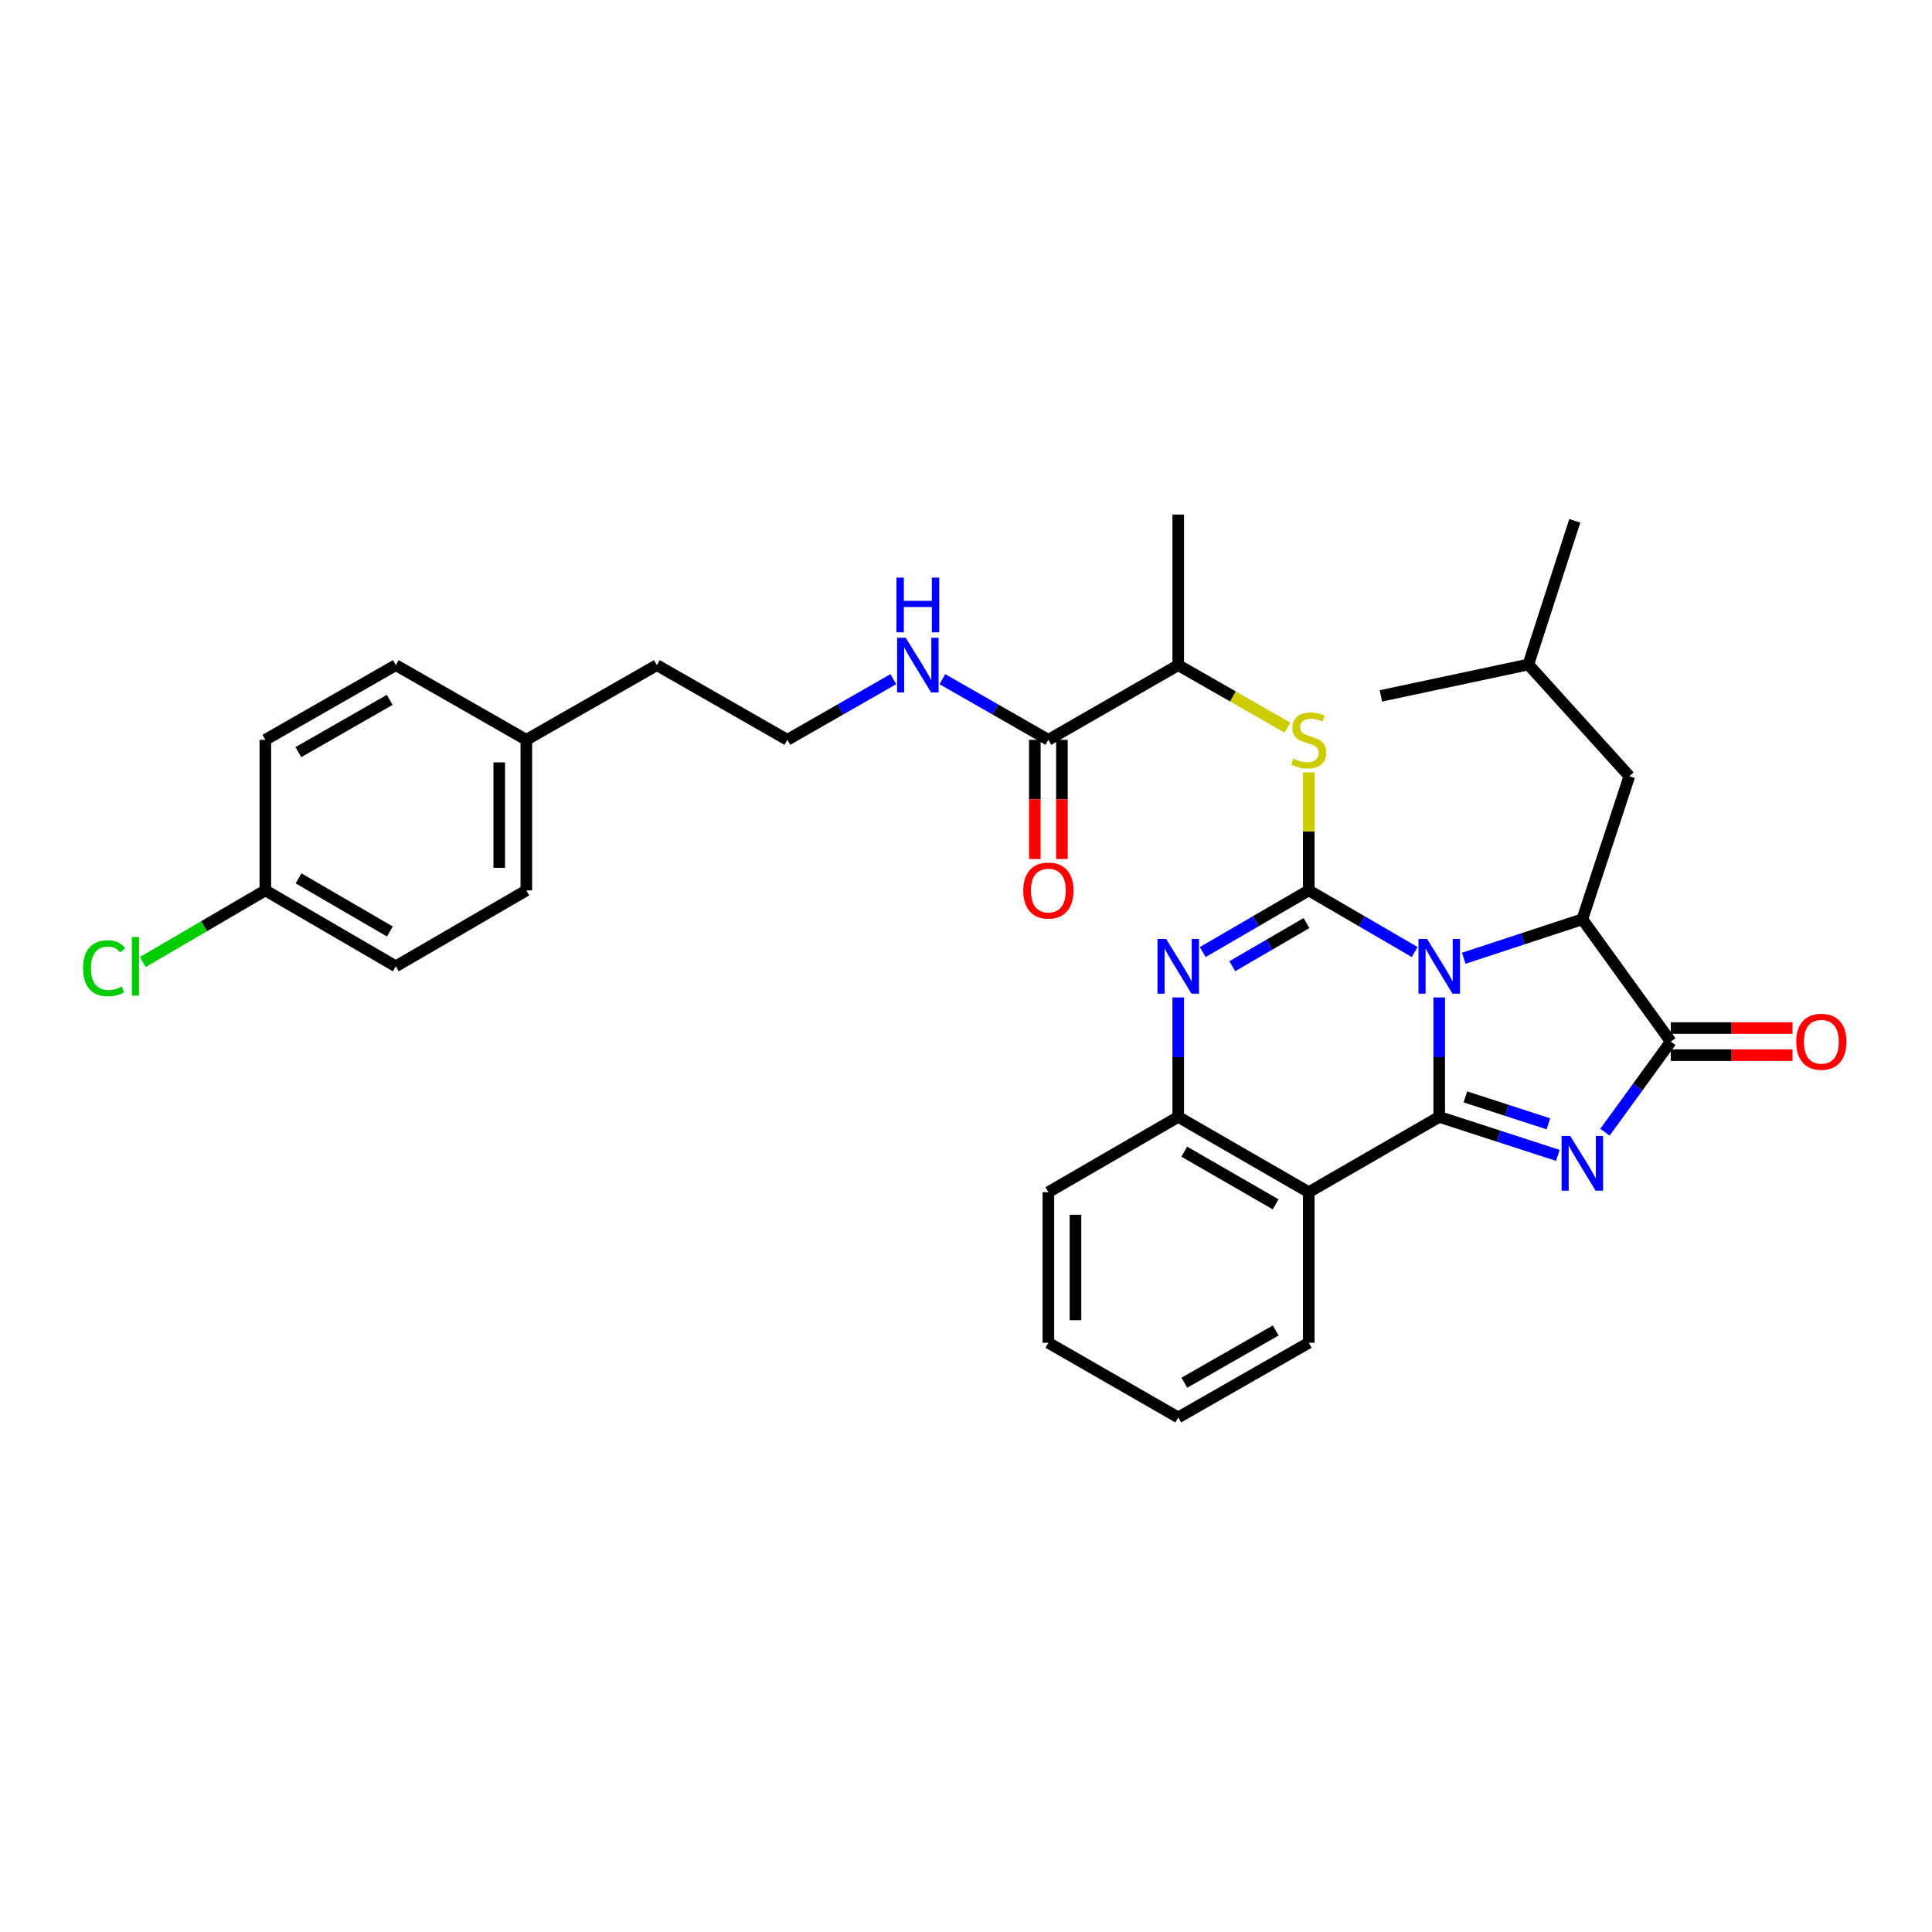 <?xml version='1.0' encoding='iso-8859-1'?>
<svg version='1.1' baseProfile='full'
              xmlns='http://www.w3.org/2000/svg'
                      xmlns:rdkit='http://www.rdkit.org/xml'
                      xmlns:xlink='http://www.w3.org/1999/xlink'
                  xml:space='preserve'
width='1000px' height='1000px' viewBox='0 0 1000 1000'>
<!-- END OF HEADER -->
<rect style='opacity:1.0;fill:#FFFFFF;stroke:none' width='1000' height='1000' x='0' y='0'> </rect>
<path class='bond-0' d='M 744.941,516.272 L 744.941,547.186' style='fill:none;fill-rule:evenodd;stroke:#0000FF;stroke-width:6px;stroke-linecap:butt;stroke-linejoin:miter;stroke-opacity:1' />
<path class='bond-0' d='M 744.941,547.186 L 744.941,578.1' style='fill:none;fill-rule:evenodd;stroke:#000000;stroke-width:6px;stroke-linecap:butt;stroke-linejoin:miter;stroke-opacity:1' />
<path class='bond-1' d='M 732.248,492.777 L 704.832,476.823' style='fill:none;fill-rule:evenodd;stroke:#0000FF;stroke-width:6px;stroke-linecap:butt;stroke-linejoin:miter;stroke-opacity:1' />
<path class='bond-1' d='M 704.832,476.823 L 677.415,460.868' style='fill:none;fill-rule:evenodd;stroke:#000000;stroke-width:6px;stroke-linecap:butt;stroke-linejoin:miter;stroke-opacity:1' />
<path class='bond-4' d='M 757.631,495.992 L 788.322,485.903' style='fill:none;fill-rule:evenodd;stroke:#0000FF;stroke-width:6px;stroke-linecap:butt;stroke-linejoin:miter;stroke-opacity:1' />
<path class='bond-4' d='M 788.322,485.903 L 819.013,475.813' style='fill:none;fill-rule:evenodd;stroke:#000000;stroke-width:6px;stroke-linecap:butt;stroke-linejoin:miter;stroke-opacity:1' />
<path class='bond-2' d='M 744.941,578.1 L 775.634,588.061' style='fill:none;fill-rule:evenodd;stroke:#000000;stroke-width:6px;stroke-linecap:butt;stroke-linejoin:miter;stroke-opacity:1' />
<path class='bond-2' d='M 775.634,588.061 L 806.326,598.021' style='fill:none;fill-rule:evenodd;stroke:#0000FF;stroke-width:6px;stroke-linecap:butt;stroke-linejoin:miter;stroke-opacity:1' />
<path class='bond-2' d='M 758.479,567.747 L 779.963,574.72' style='fill:none;fill-rule:evenodd;stroke:#000000;stroke-width:6px;stroke-linecap:butt;stroke-linejoin:miter;stroke-opacity:1' />
<path class='bond-2' d='M 779.963,574.72 L 801.448,581.692' style='fill:none;fill-rule:evenodd;stroke:#0000FF;stroke-width:6px;stroke-linecap:butt;stroke-linejoin:miter;stroke-opacity:1' />
<path class='bond-6' d='M 744.941,578.1 L 677.415,617.068' style='fill:none;fill-rule:evenodd;stroke:#000000;stroke-width:6px;stroke-linecap:butt;stroke-linejoin:miter;stroke-opacity:1' />
<path class='bond-3' d='M 677.415,460.868 L 649.98,476.824' style='fill:none;fill-rule:evenodd;stroke:#000000;stroke-width:6px;stroke-linecap:butt;stroke-linejoin:miter;stroke-opacity:1' />
<path class='bond-3' d='M 649.98,476.824 L 622.544,492.781' style='fill:none;fill-rule:evenodd;stroke:#0000FF;stroke-width:6px;stroke-linecap:butt;stroke-linejoin:miter;stroke-opacity:1' />
<path class='bond-3' d='M 676.236,477.779 L 657.031,488.949' style='fill:none;fill-rule:evenodd;stroke:#000000;stroke-width:6px;stroke-linecap:butt;stroke-linejoin:miter;stroke-opacity:1' />
<path class='bond-3' d='M 657.031,488.949 L 637.826,500.118' style='fill:none;fill-rule:evenodd;stroke:#0000FF;stroke-width:6px;stroke-linecap:butt;stroke-linejoin:miter;stroke-opacity:1' />
<path class='bond-8' d='M 677.415,460.868 L 677.415,430.314' style='fill:none;fill-rule:evenodd;stroke:#000000;stroke-width:6px;stroke-linecap:butt;stroke-linejoin:miter;stroke-opacity:1' />
<path class='bond-8' d='M 677.415,430.314 L 677.415,399.76' style='fill:none;fill-rule:evenodd;stroke:#CCCC00;stroke-width:6px;stroke-linecap:butt;stroke-linejoin:miter;stroke-opacity:1' />
<path class='bond-32' d='M 830.716,586.032 L 847.754,562.582' style='fill:none;fill-rule:evenodd;stroke:#0000FF;stroke-width:6px;stroke-linecap:butt;stroke-linejoin:miter;stroke-opacity:1' />
<path class='bond-32' d='M 847.754,562.582 L 864.792,539.132' style='fill:none;fill-rule:evenodd;stroke:#000000;stroke-width:6px;stroke-linecap:butt;stroke-linejoin:miter;stroke-opacity:1' />
<path class='bond-33' d='M 609.85,516.272 L 609.85,547.186' style='fill:none;fill-rule:evenodd;stroke:#0000FF;stroke-width:6px;stroke-linecap:butt;stroke-linejoin:miter;stroke-opacity:1' />
<path class='bond-33' d='M 609.85,547.186 L 609.85,578.1' style='fill:none;fill-rule:evenodd;stroke:#000000;stroke-width:6px;stroke-linecap:butt;stroke-linejoin:miter;stroke-opacity:1' />
<path class='bond-5' d='M 819.013,475.813 L 864.792,539.132' style='fill:none;fill-rule:evenodd;stroke:#000000;stroke-width:6px;stroke-linecap:butt;stroke-linejoin:miter;stroke-opacity:1' />
<path class='bond-11' d='M 819.013,475.813 L 843.348,401.757' style='fill:none;fill-rule:evenodd;stroke:#000000;stroke-width:6px;stroke-linecap:butt;stroke-linejoin:miter;stroke-opacity:1' />
<path class='bond-12' d='M 864.792,546.145 L 896.286,546.145' style='fill:none;fill-rule:evenodd;stroke:#000000;stroke-width:6px;stroke-linecap:butt;stroke-linejoin:miter;stroke-opacity:1' />
<path class='bond-12' d='M 896.286,546.145 L 927.78,546.145' style='fill:none;fill-rule:evenodd;stroke:#FF0000;stroke-width:6px;stroke-linecap:butt;stroke-linejoin:miter;stroke-opacity:1' />
<path class='bond-12' d='M 864.792,532.119 L 896.286,532.119' style='fill:none;fill-rule:evenodd;stroke:#000000;stroke-width:6px;stroke-linecap:butt;stroke-linejoin:miter;stroke-opacity:1' />
<path class='bond-12' d='M 896.286,532.119 L 927.78,532.119' style='fill:none;fill-rule:evenodd;stroke:#FF0000;stroke-width:6px;stroke-linecap:butt;stroke-linejoin:miter;stroke-opacity:1' />
<path class='bond-7' d='M 677.415,617.068 L 609.85,578.1' style='fill:none;fill-rule:evenodd;stroke:#000000;stroke-width:6px;stroke-linecap:butt;stroke-linejoin:miter;stroke-opacity:1' />
<path class='bond-7' d='M 660.273,623.373 L 612.977,596.095' style='fill:none;fill-rule:evenodd;stroke:#000000;stroke-width:6px;stroke-linecap:butt;stroke-linejoin:miter;stroke-opacity:1' />
<path class='bond-16' d='M 677.415,617.068 L 677.415,695.02' style='fill:none;fill-rule:evenodd;stroke:#000000;stroke-width:6px;stroke-linecap:butt;stroke-linejoin:miter;stroke-opacity:1' />
<path class='bond-24' d='M 609.85,578.1 L 542.635,617.068' style='fill:none;fill-rule:evenodd;stroke:#000000;stroke-width:6px;stroke-linecap:butt;stroke-linejoin:miter;stroke-opacity:1' />
<path class='bond-10' d='M 666.389,376.623 L 638.12,360.449' style='fill:none;fill-rule:evenodd;stroke:#CCCC00;stroke-width:6px;stroke-linecap:butt;stroke-linejoin:miter;stroke-opacity:1' />
<path class='bond-10' d='M 638.12,360.449 L 609.85,344.275' style='fill:none;fill-rule:evenodd;stroke:#000000;stroke-width:6px;stroke-linecap:butt;stroke-linejoin:miter;stroke-opacity:1' />
<path class='bond-9' d='M 542.635,382.932 L 609.85,344.275' style='fill:none;fill-rule:evenodd;stroke:#000000;stroke-width:6px;stroke-linecap:butt;stroke-linejoin:miter;stroke-opacity:1' />
<path class='bond-13' d='M 535.623,382.932 L 535.623,413.766' style='fill:none;fill-rule:evenodd;stroke:#000000;stroke-width:6px;stroke-linecap:butt;stroke-linejoin:miter;stroke-opacity:1' />
<path class='bond-13' d='M 535.623,413.766 L 535.623,444.6' style='fill:none;fill-rule:evenodd;stroke:#FF0000;stroke-width:6px;stroke-linecap:butt;stroke-linejoin:miter;stroke-opacity:1' />
<path class='bond-13' d='M 549.648,382.932 L 549.648,413.766' style='fill:none;fill-rule:evenodd;stroke:#000000;stroke-width:6px;stroke-linecap:butt;stroke-linejoin:miter;stroke-opacity:1' />
<path class='bond-13' d='M 549.648,413.766 L 549.648,444.6' style='fill:none;fill-rule:evenodd;stroke:#FF0000;stroke-width:6px;stroke-linecap:butt;stroke-linejoin:miter;stroke-opacity:1' />
<path class='bond-14' d='M 542.635,382.932 L 515.196,367.232' style='fill:none;fill-rule:evenodd;stroke:#000000;stroke-width:6px;stroke-linecap:butt;stroke-linejoin:miter;stroke-opacity:1' />
<path class='bond-14' d='M 515.196,367.232 L 487.756,351.533' style='fill:none;fill-rule:evenodd;stroke:#0000FF;stroke-width:6px;stroke-linecap:butt;stroke-linejoin:miter;stroke-opacity:1' />
<path class='bond-26' d='M 609.85,344.275 L 609.85,266.339' style='fill:none;fill-rule:evenodd;stroke:#000000;stroke-width:6px;stroke-linecap:butt;stroke-linejoin:miter;stroke-opacity:1' />
<path class='bond-25' d='M 843.348,401.757 L 791.071,343.948' style='fill:none;fill-rule:evenodd;stroke:#000000;stroke-width:6px;stroke-linecap:butt;stroke-linejoin:miter;stroke-opacity:1' />
<path class='bond-23' d='M 462.385,351.535 L 434.957,367.234' style='fill:none;fill-rule:evenodd;stroke:#0000FF;stroke-width:6px;stroke-linecap:butt;stroke-linejoin:miter;stroke-opacity:1' />
<path class='bond-23' d='M 434.957,367.234 L 407.528,382.932' style='fill:none;fill-rule:evenodd;stroke:#000000;stroke-width:6px;stroke-linecap:butt;stroke-linejoin:miter;stroke-opacity:1' />
<path class='bond-15' d='M 137.338,460.868 L 204.872,500.164' style='fill:none;fill-rule:evenodd;stroke:#000000;stroke-width:6px;stroke-linecap:butt;stroke-linejoin:miter;stroke-opacity:1' />
<path class='bond-15' d='M 154.522,454.64 L 201.795,482.146' style='fill:none;fill-rule:evenodd;stroke:#000000;stroke-width:6px;stroke-linecap:butt;stroke-linejoin:miter;stroke-opacity:1' />
<path class='bond-18' d='M 137.338,460.868 L 105.616,479.409' style='fill:none;fill-rule:evenodd;stroke:#000000;stroke-width:6px;stroke-linecap:butt;stroke-linejoin:miter;stroke-opacity:1' />
<path class='bond-18' d='M 105.616,479.409 L 73.894,497.95' style='fill:none;fill-rule:evenodd;stroke:#00CC00;stroke-width:6px;stroke-linecap:butt;stroke-linejoin:miter;stroke-opacity:1' />
<path class='bond-35' d='M 137.338,460.868 L 137.338,382.932' style='fill:none;fill-rule:evenodd;stroke:#000000;stroke-width:6px;stroke-linecap:butt;stroke-linejoin:miter;stroke-opacity:1' />
<path class='bond-28' d='M 677.415,695.02 L 609.85,733.661' style='fill:none;fill-rule:evenodd;stroke:#000000;stroke-width:6px;stroke-linecap:butt;stroke-linejoin:miter;stroke-opacity:1' />
<path class='bond-28' d='M 660.317,688.641 L 613.022,715.69' style='fill:none;fill-rule:evenodd;stroke:#000000;stroke-width:6px;stroke-linecap:butt;stroke-linejoin:miter;stroke-opacity:1' />
<path class='bond-17' d='M 272.429,382.932 L 339.994,344.275' style='fill:none;fill-rule:evenodd;stroke:#000000;stroke-width:6px;stroke-linecap:butt;stroke-linejoin:miter;stroke-opacity:1' />
<path class='bond-21' d='M 272.429,382.932 L 204.872,344.275' style='fill:none;fill-rule:evenodd;stroke:#000000;stroke-width:6px;stroke-linecap:butt;stroke-linejoin:miter;stroke-opacity:1' />
<path class='bond-22' d='M 272.429,382.932 L 272.429,460.868' style='fill:none;fill-rule:evenodd;stroke:#000000;stroke-width:6px;stroke-linecap:butt;stroke-linejoin:miter;stroke-opacity:1' />
<path class='bond-22' d='M 258.403,394.622 L 258.403,449.178' style='fill:none;fill-rule:evenodd;stroke:#000000;stroke-width:6px;stroke-linecap:butt;stroke-linejoin:miter;stroke-opacity:1' />
<path class='bond-19' d='M 137.338,382.932 L 204.872,344.275' style='fill:none;fill-rule:evenodd;stroke:#000000;stroke-width:6px;stroke-linecap:butt;stroke-linejoin:miter;stroke-opacity:1' />
<path class='bond-19' d='M 154.435,389.306 L 201.709,362.246' style='fill:none;fill-rule:evenodd;stroke:#000000;stroke-width:6px;stroke-linecap:butt;stroke-linejoin:miter;stroke-opacity:1' />
<path class='bond-20' d='M 204.872,500.164 L 272.429,460.868' style='fill:none;fill-rule:evenodd;stroke:#000000;stroke-width:6px;stroke-linecap:butt;stroke-linejoin:miter;stroke-opacity:1' />
<path class='bond-27' d='M 407.528,382.932 L 339.994,344.275' style='fill:none;fill-rule:evenodd;stroke:#000000;stroke-width:6px;stroke-linecap:butt;stroke-linejoin:miter;stroke-opacity:1' />
<path class='bond-31' d='M 542.635,617.068 L 542.635,695.02' style='fill:none;fill-rule:evenodd;stroke:#000000;stroke-width:6px;stroke-linecap:butt;stroke-linejoin:miter;stroke-opacity:1' />
<path class='bond-31' d='M 556.661,628.761 L 556.661,683.328' style='fill:none;fill-rule:evenodd;stroke:#000000;stroke-width:6px;stroke-linecap:butt;stroke-linejoin:miter;stroke-opacity:1' />
<path class='bond-29' d='M 791.071,343.948 L 714.755,360.187' style='fill:none;fill-rule:evenodd;stroke:#000000;stroke-width:6px;stroke-linecap:butt;stroke-linejoin:miter;stroke-opacity:1' />
<path class='bond-30' d='M 791.071,343.948 L 815.109,269.572' style='fill:none;fill-rule:evenodd;stroke:#000000;stroke-width:6px;stroke-linecap:butt;stroke-linejoin:miter;stroke-opacity:1' />
<path class='bond-34' d='M 609.85,733.661 L 542.635,695.02' style='fill:none;fill-rule:evenodd;stroke:#000000;stroke-width:6px;stroke-linecap:butt;stroke-linejoin:miter;stroke-opacity:1' />
<path  class='atom-0' d='M 738.681 486.004
L 747.961 501.004
Q 748.881 502.484, 750.361 505.164
Q 751.841 507.844, 751.921 508.004
L 751.921 486.004
L 755.681 486.004
L 755.681 514.324
L 751.801 514.324
L 741.841 497.924
Q 740.681 496.004, 739.441 493.804
Q 738.241 491.604, 737.881 490.924
L 737.881 514.324
L 734.201 514.324
L 734.201 486.004
L 738.681 486.004
' fill='#0000FF'/>
<path  class='atom-3' d='M 812.753 587.979
L 822.033 602.979
Q 822.953 604.459, 824.433 607.139
Q 825.913 609.819, 825.993 609.979
L 825.993 587.979
L 829.753 587.979
L 829.753 616.299
L 825.873 616.299
L 815.913 599.899
Q 814.753 597.979, 813.513 595.779
Q 812.313 593.579, 811.953 592.899
L 811.953 616.299
L 808.273 616.299
L 808.273 587.979
L 812.753 587.979
' fill='#0000FF'/>
<path  class='atom-4' d='M 603.59 486.004
L 612.87 501.004
Q 613.79 502.484, 615.27 505.164
Q 616.75 507.844, 616.83 508.004
L 616.83 486.004
L 620.59 486.004
L 620.59 514.324
L 616.71 514.324
L 606.75 497.924
Q 605.59 496.004, 604.35 493.804
Q 603.15 491.604, 602.79 490.924
L 602.79 514.324
L 599.11 514.324
L 599.11 486.004
L 603.59 486.004
' fill='#0000FF'/>
<path  class='atom-9' d='M 669.415 392.652
Q 669.735 392.772, 671.055 393.332
Q 672.375 393.892, 673.815 394.252
Q 675.295 394.572, 676.735 394.572
Q 679.415 394.572, 680.975 393.292
Q 682.535 391.972, 682.535 389.692
Q 682.535 388.132, 681.735 387.172
Q 680.975 386.212, 679.775 385.692
Q 678.575 385.172, 676.575 384.572
Q 674.055 383.812, 672.535 383.092
Q 671.055 382.372, 669.975 380.852
Q 668.935 379.332, 668.935 376.772
Q 668.935 373.212, 671.335 371.012
Q 673.775 368.812, 678.575 368.812
Q 681.855 368.812, 685.575 370.372
L 684.655 373.452
Q 681.255 372.052, 678.695 372.052
Q 675.935 372.052, 674.415 373.212
Q 672.895 374.332, 672.935 376.292
Q 672.935 377.812, 673.695 378.732
Q 674.495 379.652, 675.615 380.172
Q 676.775 380.692, 678.695 381.292
Q 681.255 382.092, 682.775 382.892
Q 684.295 383.692, 685.375 385.332
Q 686.495 386.932, 686.495 389.692
Q 686.495 393.612, 683.855 395.732
Q 681.255 397.812, 676.895 397.812
Q 674.375 397.812, 672.455 397.252
Q 670.575 396.732, 668.335 395.812
L 669.415 392.652
' fill='#CCCC00'/>
<path  class='atom-13' d='M 929.728 539.212
Q 929.728 532.412, 933.088 528.612
Q 936.448 524.812, 942.728 524.812
Q 949.008 524.812, 952.368 528.612
Q 955.728 532.412, 955.728 539.212
Q 955.728 546.092, 952.328 550.012
Q 948.928 553.892, 942.728 553.892
Q 936.488 553.892, 933.088 550.012
Q 929.728 546.132, 929.728 539.212
M 942.728 550.692
Q 947.048 550.692, 949.368 547.812
Q 951.728 544.892, 951.728 539.212
Q 951.728 533.652, 949.368 530.852
Q 947.048 528.012, 942.728 528.012
Q 938.408 528.012, 936.048 530.812
Q 933.728 533.612, 933.728 539.212
Q 933.728 544.932, 936.048 547.812
Q 938.408 550.692, 942.728 550.692
' fill='#FF0000'/>
<path  class='atom-14' d='M 529.635 460.948
Q 529.635 454.148, 532.995 450.348
Q 536.355 446.548, 542.635 446.548
Q 548.915 446.548, 552.275 450.348
Q 555.635 454.148, 555.635 460.948
Q 555.635 467.828, 552.235 471.748
Q 548.835 475.628, 542.635 475.628
Q 536.395 475.628, 532.995 471.748
Q 529.635 467.868, 529.635 460.948
M 542.635 472.428
Q 546.955 472.428, 549.275 469.548
Q 551.635 466.628, 551.635 460.948
Q 551.635 455.388, 549.275 452.588
Q 546.955 449.748, 542.635 449.748
Q 538.315 449.748, 535.955 452.548
Q 533.635 455.348, 533.635 460.948
Q 533.635 466.668, 535.955 469.548
Q 538.315 472.428, 542.635 472.428
' fill='#FF0000'/>
<path  class='atom-15' d='M 468.81 330.115
L 478.09 345.115
Q 479.01 346.595, 480.49 349.275
Q 481.97 351.955, 482.05 352.115
L 482.05 330.115
L 485.81 330.115
L 485.81 358.435
L 481.93 358.435
L 471.97 342.035
Q 470.81 340.115, 469.57 337.915
Q 468.37 335.715, 468.01 335.035
L 468.01 358.435
L 464.33 358.435
L 464.33 330.115
L 468.81 330.115
' fill='#0000FF'/>
<path  class='atom-15' d='M 463.99 298.963
L 467.83 298.963
L 467.83 311.003
L 482.31 311.003
L 482.31 298.963
L 486.15 298.963
L 486.15 327.283
L 482.31 327.283
L 482.31 314.203
L 467.83 314.203
L 467.83 327.283
L 463.99 327.283
L 463.99 298.963
' fill='#0000FF'/>
<path  class='atom-19' d='M 42.988 501.144
Q 42.988 494.104, 46.268 490.424
Q 49.588 486.704, 55.868 486.704
Q 61.708 486.704, 64.828 490.824
L 62.188 492.984
Q 59.908 489.984, 55.868 489.984
Q 51.588 489.984, 49.308 492.864
Q 47.068 495.704, 47.068 501.144
Q 47.068 506.744, 49.388 509.624
Q 51.748 512.504, 56.308 512.504
Q 59.428 512.504, 63.068 510.624
L 64.188 513.624
Q 62.708 514.584, 60.468 515.144
Q 58.228 515.704, 55.748 515.704
Q 49.588 515.704, 46.268 511.944
Q 42.988 508.184, 42.988 501.144
' fill='#00CC00'/>
<path  class='atom-19' d='M 68.268 484.984
L 71.948 484.984
L 71.948 515.344
L 68.268 515.344
L 68.268 484.984
' fill='#00CC00'/>
</svg>
